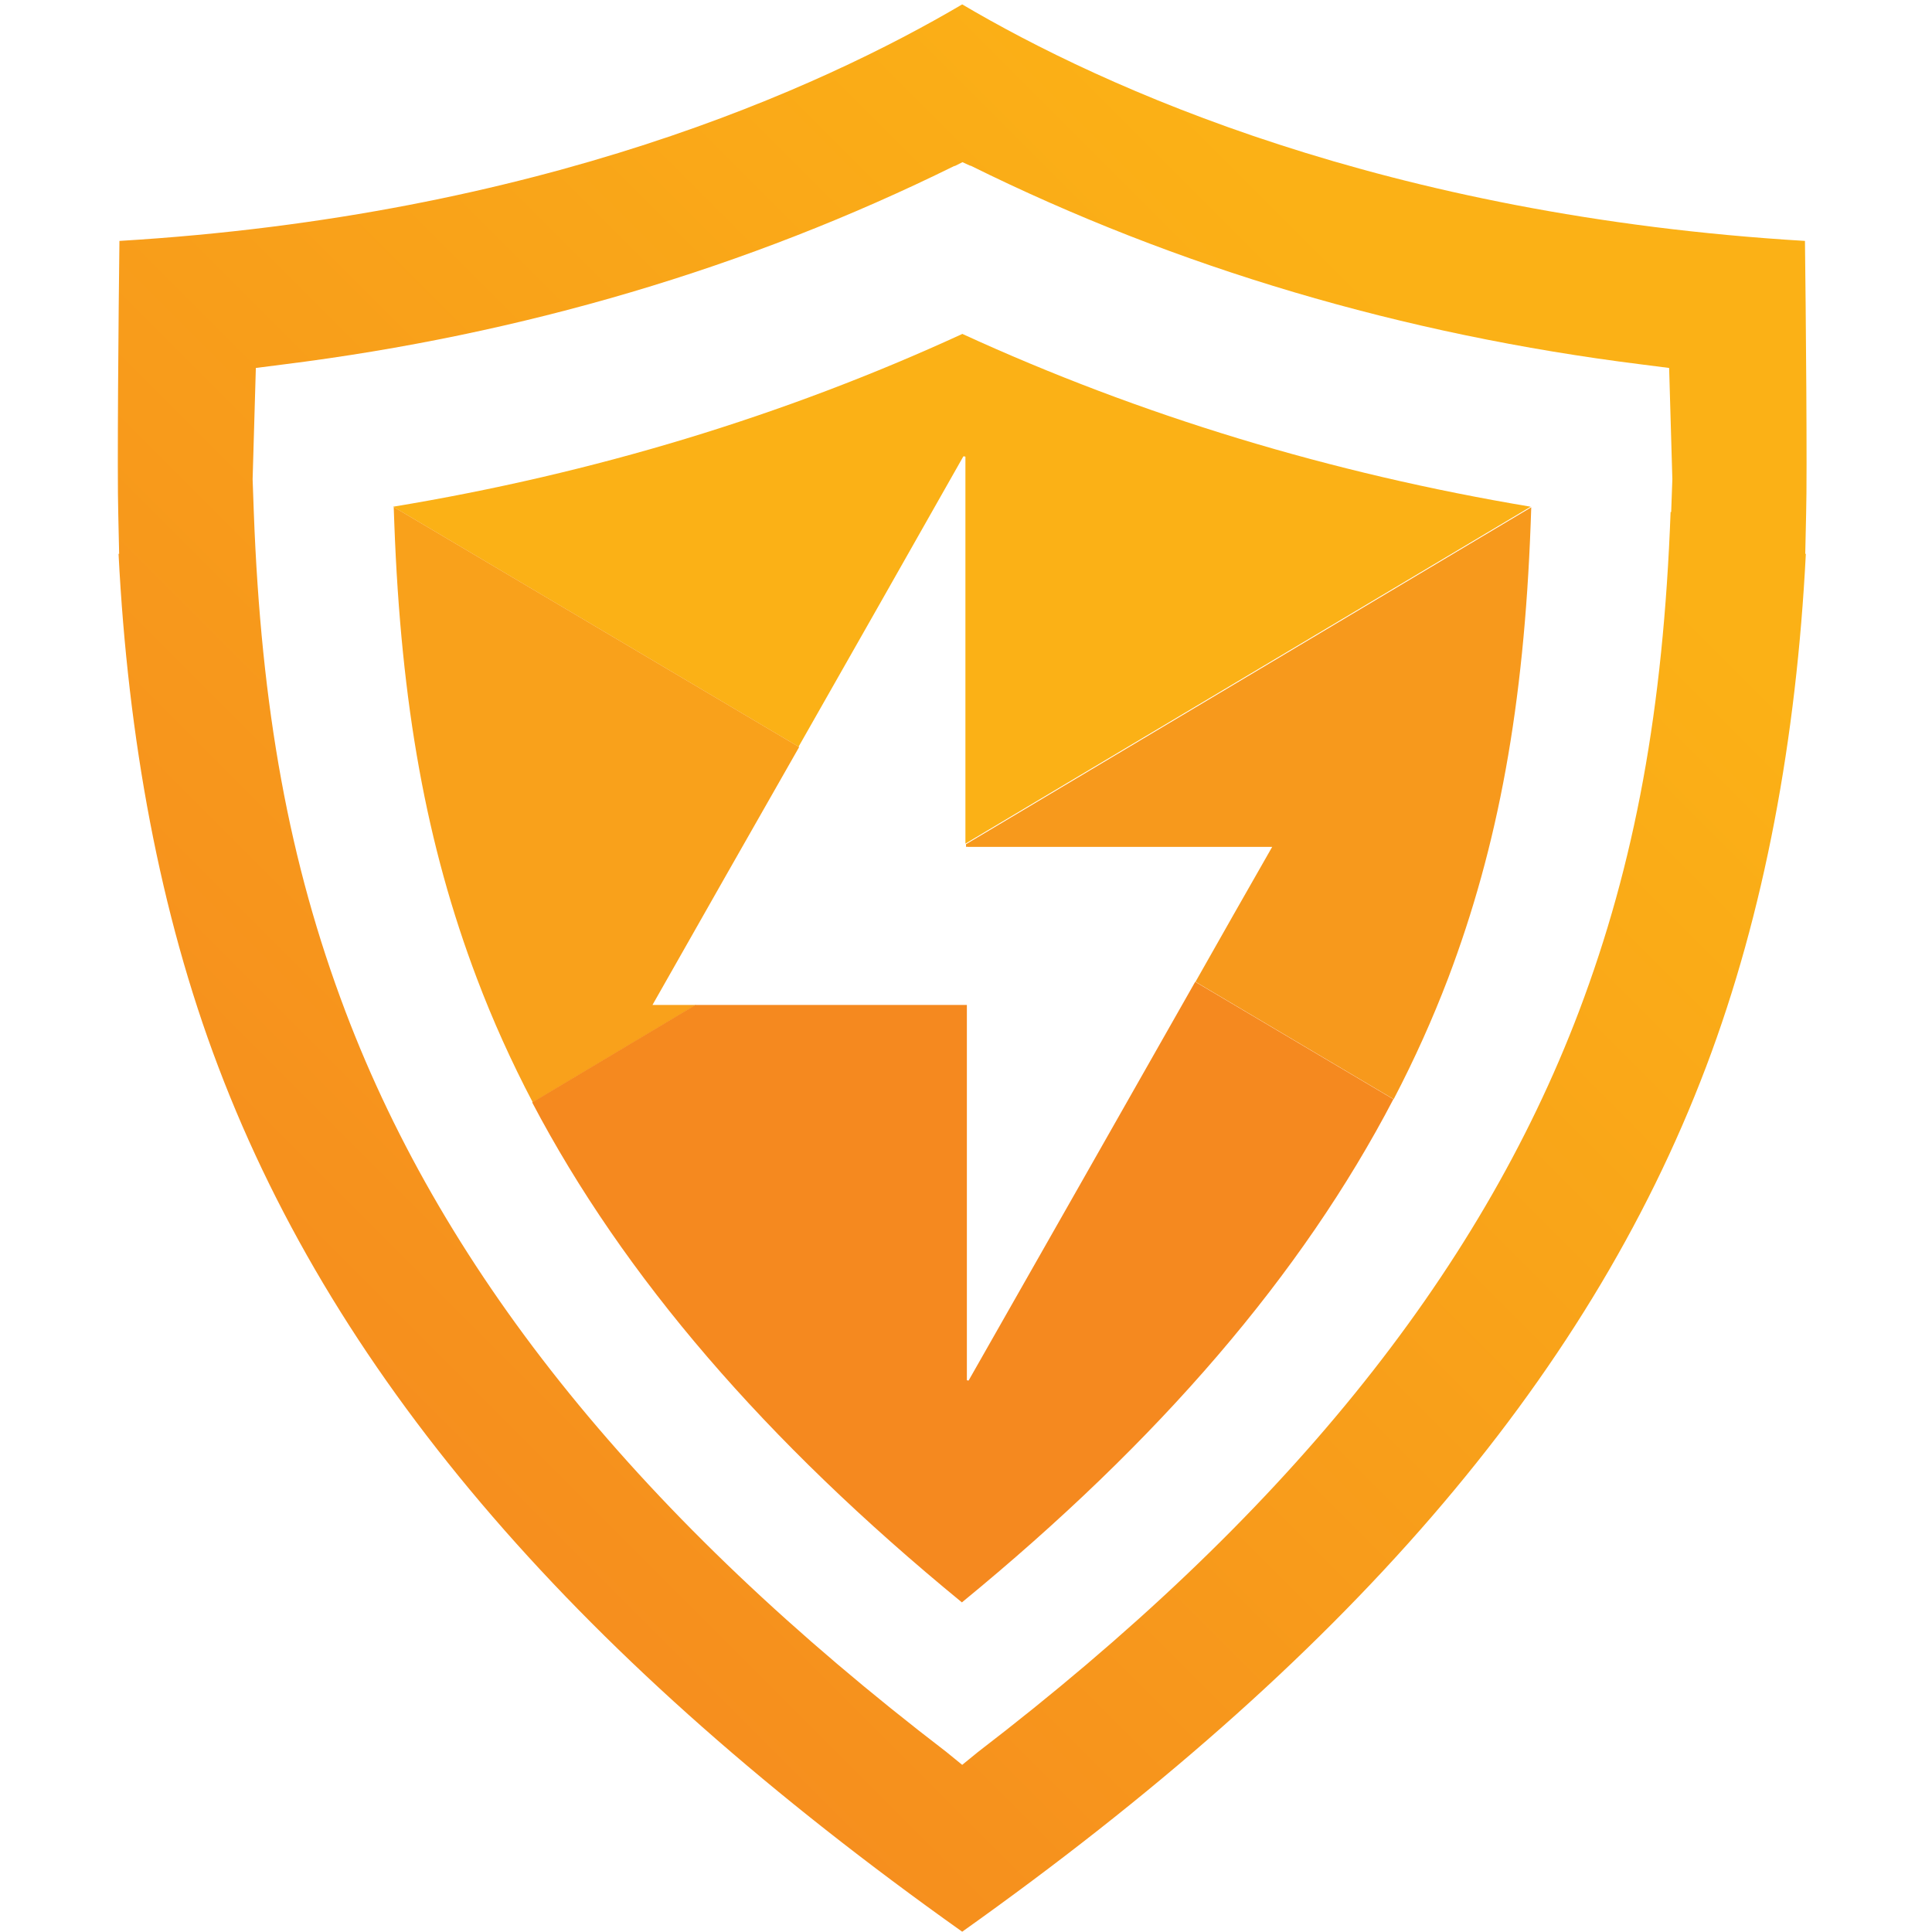 <?xml version="1.0" encoding="UTF-8"?><svg id="Layer_1" xmlns="http://www.w3.org/2000/svg" xmlns:xlink="http://www.w3.org/1999/xlink" viewBox="0 0 66 66"><defs><style>.cls-1{fill:url(#New_Gradient_Swatch_2);}.cls-1,.cls-2,.cls-3,.cls-4,.cls-5{stroke-width:0px;}.cls-2{fill:#f5891f;}.cls-3{fill:#f9a11b;}.cls-4{fill:#fbb116;}.cls-5{fill:#f7991c;}</style><linearGradient id="New_Gradient_Swatch_2" x1="4.76" y1="51.88" x2="47.03" y2="9.61" gradientUnits="userSpaceOnUse"><stop offset="0" stop-color="#f5891f"/><stop offset="1" stop-color="#fbb116"/></linearGradient></defs><path class="cls-1" d="m61.66,8.23c-14.36-.86-23.96-5.23-28.79-8.08-4.84,2.85-14.43,7.22-28.79,8.08-.03,2.32-.08,7.94-.04,9.33l.03,1.36h-.02c.32,6.3,1.41,12.27,3.41,17.53,4.1,10.81,12.42,20.31,25.41,29.54,12.99-9.23,21.31-18.73,25.41-29.54,2-5.27,3.09-11.24,3.41-17.53h-.02l.03-1.36c.04-1.39-.01-7.01-.04-9.33Zm-4.59,9.26c-.25,6.73-1.21,11.99-3.13,17.06-3.44,9.06-10.14,17.33-20.53,25.3l-.54.44-.54-.44c-10.4-7.97-17.1-16.25-20.53-25.3-1.92-5.07-2.88-10.33-3.13-17.06l-.04-1.12.11-3.8.94-.12c8.16-1.02,15.87-3.3,22.92-6.78h.02s.26-.13.26-.13l.26.12h.02c7.05,3.49,14.76,5.77,22.92,6.79l.94.12.11,3.8-.04,1.12Z"/><path class="cls-4" d="m32.87,11.41c-6.09,2.8-12.6,4.77-19.44,5.9h0s0,0,0,0l13.85,8.2c1.88-3.31,3.76-6.61,5.63-9.92.02,0,.05,0,.07.01v13.22l19.31-11.51h0c-6.82-1.14-13.33-3.11-19.43-5.91Z"/><path class="cls-5" d="m33,28.83v.07l.05.03h10.41c-.88,1.54-1.75,3.07-2.62,4.61l6.77,4.01c.71-1.36,1.33-2.74,1.86-4.13,1.72-4.54,2.59-9.33,2.82-15.52l.02-.57-19.31,11.51Z"/><path class="cls-3" d="m22.29,34.33c1.67-2.95,3.34-5.88,5.01-8.81l-13.85-8.2h0s.02.56.02.56c.23,6.21,1.1,11,2.82,15.54.54,1.43,1.18,2.85,1.91,4.24l5.58-3.33h-1.48Z"/><path class="cls-2" d="m33,28.9v.03h.05l-.05-.03Z"/><path class="cls-2" d="m40.83,33.54c-2.59,4.56-5.16,9.09-7.74,13.62-.02,0-.04,0-.06-.01v-12.82h-9.27l-5.58,3.33c3.12,5.94,7.96,11.57,14.68,17.08,6.76-5.54,11.62-11.21,14.74-17.19l-6.77-4.01Z"/></svg>